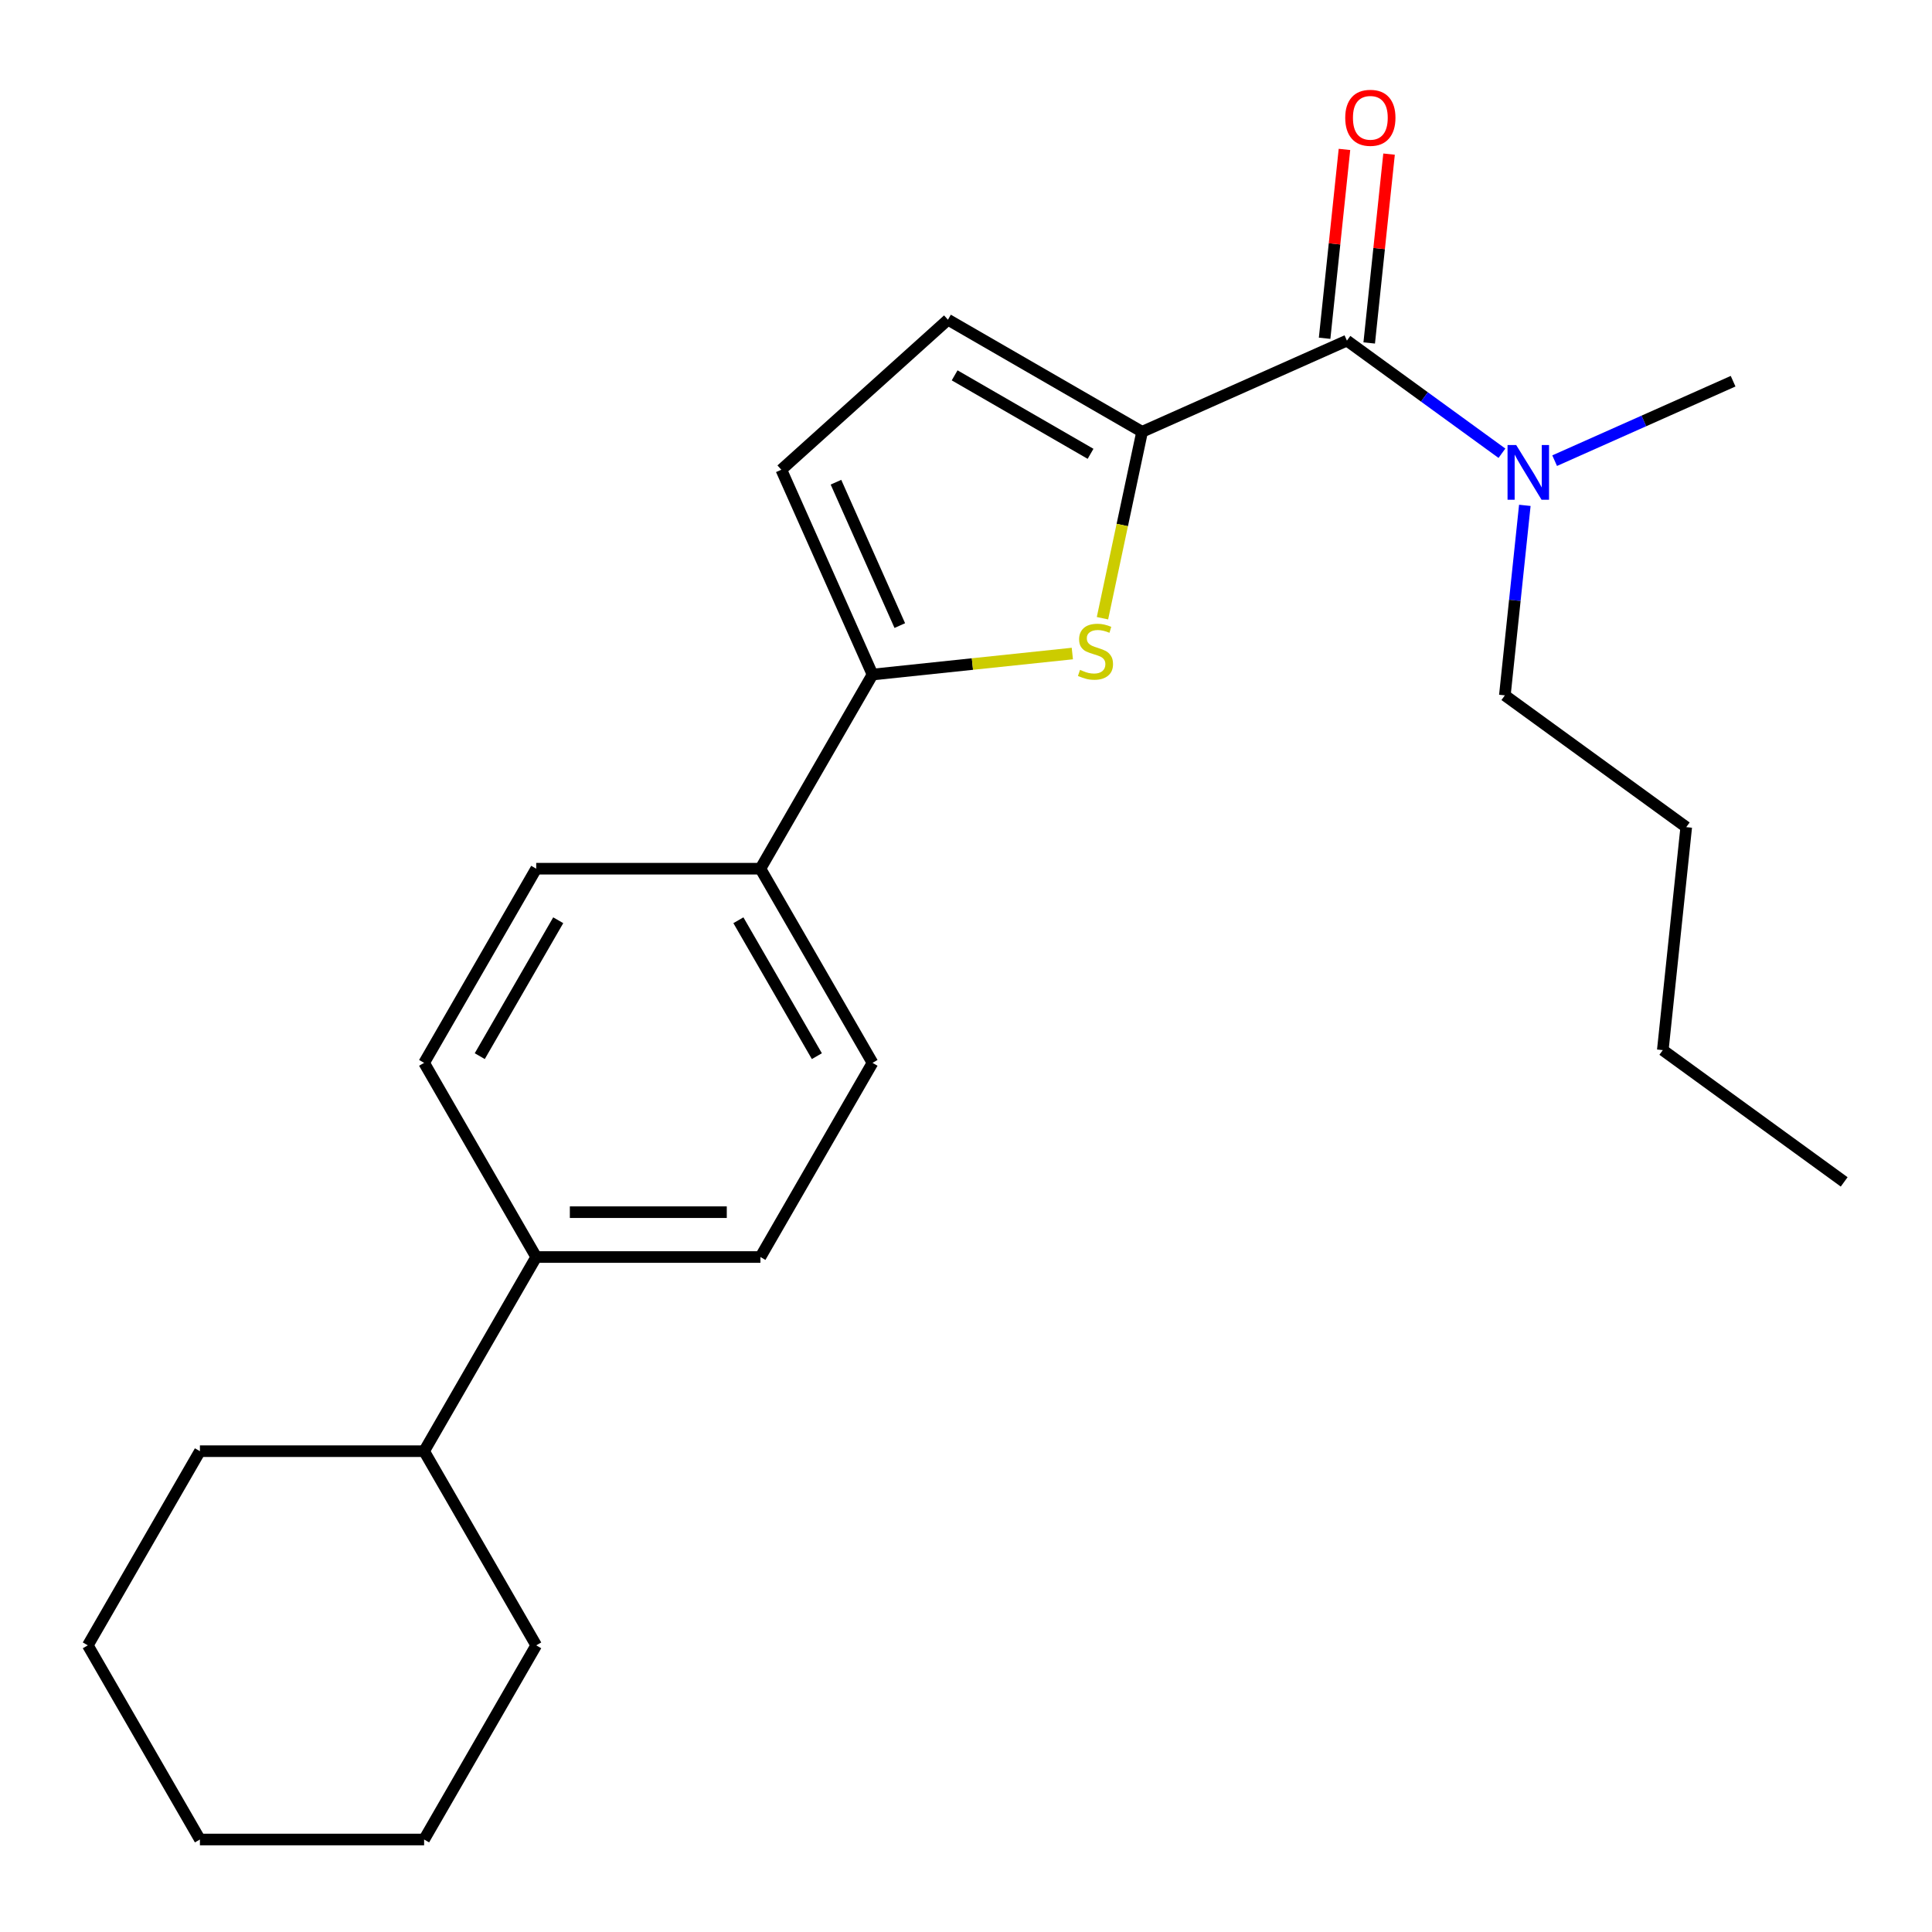 <?xml version='1.0' encoding='iso-8859-1'?>
<svg version='1.1' baseProfile='full'
              xmlns='http://www.w3.org/2000/svg'
                      xmlns:rdkit='http://www.rdkit.org/xml'
                      xmlns:xlink='http://www.w3.org/1999/xlink'
                  xml:space='preserve'
width='1000px' height='1000px' viewBox='0 0 1000 1000'>
<!-- END OF HEADER -->
<rect style='opacity:1.0;fill:#FFFFFF;stroke:none' width='1000' height='1000' x='0' y='0'> </rect>
<path class='bond-0' d='M 697.159,176.301 L 737.28,205.451' style='fill:none;fill-rule:evenodd;stroke:#000000;stroke-width:6px;stroke-linecap:butt;stroke-linejoin:miter;stroke-opacity:1' />
<path class='bond-0' d='M 737.28,205.451 L 777.4,234.6' style='fill:none;fill-rule:evenodd;stroke:#0000FF;stroke-width:6px;stroke-linecap:butt;stroke-linejoin:miter;stroke-opacity:1' />
<path class='bond-1' d='M 708.7,177.514 L 713.837,128.641' style='fill:none;fill-rule:evenodd;stroke:#000000;stroke-width:6px;stroke-linecap:butt;stroke-linejoin:miter;stroke-opacity:1' />
<path class='bond-1' d='M 713.837,128.641 L 718.974,79.767' style='fill:none;fill-rule:evenodd;stroke:#FF0000;stroke-width:6px;stroke-linecap:butt;stroke-linejoin:miter;stroke-opacity:1' />
<path class='bond-1' d='M 685.618,175.088 L 690.755,126.215' style='fill:none;fill-rule:evenodd;stroke:#000000;stroke-width:6px;stroke-linecap:butt;stroke-linejoin:miter;stroke-opacity:1' />
<path class='bond-1' d='M 690.755,126.215 L 695.892,77.341' style='fill:none;fill-rule:evenodd;stroke:#FF0000;stroke-width:6px;stroke-linecap:butt;stroke-linejoin:miter;stroke-opacity:1' />
<path class='bond-2' d='M 697.159,176.301 L 591.147,223.501' style='fill:none;fill-rule:evenodd;stroke:#000000;stroke-width:6px;stroke-linecap:butt;stroke-linejoin:miter;stroke-opacity:1' />
<path class='bond-3' d='M 804.682,238.437 L 850.868,217.874' style='fill:none;fill-rule:evenodd;stroke:#0000FF;stroke-width:6px;stroke-linecap:butt;stroke-linejoin:miter;stroke-opacity:1' />
<path class='bond-3' d='M 850.868,217.874 L 897.053,197.311' style='fill:none;fill-rule:evenodd;stroke:#000000;stroke-width:6px;stroke-linecap:butt;stroke-linejoin:miter;stroke-opacity:1' />
<path class='bond-4' d='M 789.248,261.572 L 784.08,310.746' style='fill:none;fill-rule:evenodd;stroke:#0000FF;stroke-width:6px;stroke-linecap:butt;stroke-linejoin:miter;stroke-opacity:1' />
<path class='bond-4' d='M 784.08,310.746 L 778.911,359.92' style='fill:none;fill-rule:evenodd;stroke:#000000;stroke-width:6px;stroke-linecap:butt;stroke-linejoin:miter;stroke-opacity:1' />
<path class='bond-5' d='M 277.544,851.628 L 219.522,952.126' style='fill:none;fill-rule:evenodd;stroke:#000000;stroke-width:6px;stroke-linecap:butt;stroke-linejoin:miter;stroke-opacity:1' />
<path class='bond-6' d='M 277.544,851.628 L 219.522,751.13' style='fill:none;fill-rule:evenodd;stroke:#000000;stroke-width:6px;stroke-linecap:butt;stroke-linejoin:miter;stroke-opacity:1' />
<path class='bond-7' d='M 219.522,952.126 L 103.477,952.126' style='fill:none;fill-rule:evenodd;stroke:#000000;stroke-width:6px;stroke-linecap:butt;stroke-linejoin:miter;stroke-opacity:1' />
<path class='bond-8' d='M 103.477,952.126 L 45.455,851.628' style='fill:none;fill-rule:evenodd;stroke:#000000;stroke-width:6px;stroke-linecap:butt;stroke-linejoin:miter;stroke-opacity:1' />
<path class='bond-9' d='M 45.455,851.628 L 103.477,751.13' style='fill:none;fill-rule:evenodd;stroke:#000000;stroke-width:6px;stroke-linecap:butt;stroke-linejoin:miter;stroke-opacity:1' />
<path class='bond-10' d='M 103.477,751.13 L 219.522,751.13' style='fill:none;fill-rule:evenodd;stroke:#000000;stroke-width:6px;stroke-linecap:butt;stroke-linejoin:miter;stroke-opacity:1' />
<path class='bond-11' d='M 219.522,751.13 L 277.544,650.633' style='fill:none;fill-rule:evenodd;stroke:#000000;stroke-width:6px;stroke-linecap:butt;stroke-linejoin:miter;stroke-opacity:1' />
<path class='bond-12' d='M 277.544,650.633 L 393.589,650.633' style='fill:none;fill-rule:evenodd;stroke:#000000;stroke-width:6px;stroke-linecap:butt;stroke-linejoin:miter;stroke-opacity:1' />
<path class='bond-12' d='M 294.951,627.424 L 376.182,627.424' style='fill:none;fill-rule:evenodd;stroke:#000000;stroke-width:6px;stroke-linecap:butt;stroke-linejoin:miter;stroke-opacity:1' />
<path class='bond-13' d='M 277.544,650.633 L 219.522,550.135' style='fill:none;fill-rule:evenodd;stroke:#000000;stroke-width:6px;stroke-linecap:butt;stroke-linejoin:miter;stroke-opacity:1' />
<path class='bond-14' d='M 393.589,650.633 L 451.611,550.135' style='fill:none;fill-rule:evenodd;stroke:#000000;stroke-width:6px;stroke-linecap:butt;stroke-linejoin:miter;stroke-opacity:1' />
<path class='bond-15' d='M 451.611,550.135 L 393.589,449.638' style='fill:none;fill-rule:evenodd;stroke:#000000;stroke-width:6px;stroke-linecap:butt;stroke-linejoin:miter;stroke-opacity:1' />
<path class='bond-15' d='M 422.808,546.665 L 382.192,476.317' style='fill:none;fill-rule:evenodd;stroke:#000000;stroke-width:6px;stroke-linecap:butt;stroke-linejoin:miter;stroke-opacity:1' />
<path class='bond-16' d='M 393.589,449.638 L 277.544,449.638' style='fill:none;fill-rule:evenodd;stroke:#000000;stroke-width:6px;stroke-linecap:butt;stroke-linejoin:miter;stroke-opacity:1' />
<path class='bond-17' d='M 393.589,449.638 L 451.611,349.14' style='fill:none;fill-rule:evenodd;stroke:#000000;stroke-width:6px;stroke-linecap:butt;stroke-linejoin:miter;stroke-opacity:1' />
<path class='bond-18' d='M 277.544,449.638 L 219.522,550.135' style='fill:none;fill-rule:evenodd;stroke:#000000;stroke-width:6px;stroke-linecap:butt;stroke-linejoin:miter;stroke-opacity:1' />
<path class='bond-18' d='M 288.94,476.317 L 248.324,546.665' style='fill:none;fill-rule:evenodd;stroke:#000000;stroke-width:6px;stroke-linecap:butt;stroke-linejoin:miter;stroke-opacity:1' />
<path class='bond-19' d='M 451.611,349.14 L 404.411,243.128' style='fill:none;fill-rule:evenodd;stroke:#000000;stroke-width:6px;stroke-linecap:butt;stroke-linejoin:miter;stroke-opacity:1' />
<path class='bond-19' d='M 465.733,323.798 L 432.694,249.59' style='fill:none;fill-rule:evenodd;stroke:#000000;stroke-width:6px;stroke-linecap:butt;stroke-linejoin:miter;stroke-opacity:1' />
<path class='bond-20' d='M 451.611,349.14 L 503.325,343.705' style='fill:none;fill-rule:evenodd;stroke:#000000;stroke-width:6px;stroke-linecap:butt;stroke-linejoin:miter;stroke-opacity:1' />
<path class='bond-20' d='M 503.325,343.705 L 555.039,338.269' style='fill:none;fill-rule:evenodd;stroke:#CCCC00;stroke-width:6px;stroke-linecap:butt;stroke-linejoin:miter;stroke-opacity:1' />
<path class='bond-21' d='M 404.411,243.128 L 490.649,165.479' style='fill:none;fill-rule:evenodd;stroke:#000000;stroke-width:6px;stroke-linecap:butt;stroke-linejoin:miter;stroke-opacity:1' />
<path class='bond-22' d='M 490.649,165.479 L 591.147,223.501' style='fill:none;fill-rule:evenodd;stroke:#000000;stroke-width:6px;stroke-linecap:butt;stroke-linejoin:miter;stroke-opacity:1' />
<path class='bond-22' d='M 494.119,194.282 L 564.468,234.897' style='fill:none;fill-rule:evenodd;stroke:#000000;stroke-width:6px;stroke-linecap:butt;stroke-linejoin:miter;stroke-opacity:1' />
<path class='bond-23' d='M 591.147,223.501 L 580.892,271.745' style='fill:none;fill-rule:evenodd;stroke:#000000;stroke-width:6px;stroke-linecap:butt;stroke-linejoin:miter;stroke-opacity:1' />
<path class='bond-23' d='M 580.892,271.745 L 570.638,319.989' style='fill:none;fill-rule:evenodd;stroke:#CCCC00;stroke-width:6px;stroke-linecap:butt;stroke-linejoin:miter;stroke-opacity:1' />
<path class='bond-24' d='M 872.793,428.129 L 778.911,359.92' style='fill:none;fill-rule:evenodd;stroke:#000000;stroke-width:6px;stroke-linecap:butt;stroke-linejoin:miter;stroke-opacity:1' />
<path class='bond-25' d='M 872.793,428.129 L 860.663,543.538' style='fill:none;fill-rule:evenodd;stroke:#000000;stroke-width:6px;stroke-linecap:butt;stroke-linejoin:miter;stroke-opacity:1' />
<path class='bond-26' d='M 860.663,543.538 L 954.545,611.747' style='fill:none;fill-rule:evenodd;stroke:#000000;stroke-width:6px;stroke-linecap:butt;stroke-linejoin:miter;stroke-opacity:1' />
<path  class='atom-1' d='M 784.781 230.351
L 794.061 245.351
Q 794.981 246.831, 796.461 249.511
Q 797.941 252.191, 798.021 252.351
L 798.021 230.351
L 801.781 230.351
L 801.781 258.671
L 797.901 258.671
L 787.941 242.271
Q 786.781 240.351, 785.541 238.151
Q 784.341 235.951, 783.981 235.271
L 783.981 258.671
L 780.301 258.671
L 780.301 230.351
L 784.781 230.351
' fill='#0000FF'/>
<path  class='atom-2' d='M 696.289 60.972
Q 696.289 54.172, 699.649 50.373
Q 703.009 46.572, 709.289 46.572
Q 715.569 46.572, 718.929 50.373
Q 722.289 54.172, 722.289 60.972
Q 722.289 67.853, 718.889 71.772
Q 715.489 75.653, 709.289 75.653
Q 703.049 75.653, 699.649 71.772
Q 696.289 67.892, 696.289 60.972
M 709.289 72.453
Q 713.609 72.453, 715.929 69.573
Q 718.289 66.653, 718.289 60.972
Q 718.289 55.413, 715.929 52.612
Q 713.609 49.773, 709.289 49.773
Q 704.969 49.773, 702.609 52.572
Q 700.289 55.373, 700.289 60.972
Q 700.289 66.692, 702.609 69.573
Q 704.969 72.453, 709.289 72.453
' fill='#FF0000'/>
<path  class='atom-19' d='M 559.02 346.73
Q 559.34 346.85, 560.66 347.41
Q 561.98 347.97, 563.42 348.33
Q 564.9 348.65, 566.34 348.65
Q 569.02 348.65, 570.58 347.37
Q 572.14 346.05, 572.14 343.77
Q 572.14 342.21, 571.34 341.25
Q 570.58 340.29, 569.38 339.77
Q 568.18 339.25, 566.18 338.65
Q 563.66 337.89, 562.14 337.17
Q 560.66 336.45, 559.58 334.93
Q 558.54 333.41, 558.54 330.85
Q 558.54 327.29, 560.94 325.09
Q 563.38 322.89, 568.18 322.89
Q 571.46 322.89, 575.18 324.45
L 574.26 327.53
Q 570.86 326.13, 568.3 326.13
Q 565.54 326.13, 564.02 327.29
Q 562.5 328.41, 562.54 330.37
Q 562.54 331.89, 563.3 332.81
Q 564.1 333.73, 565.22 334.25
Q 566.38 334.77, 568.3 335.37
Q 570.86 336.17, 572.38 336.97
Q 573.9 337.77, 574.98 339.41
Q 576.1 341.01, 576.1 343.77
Q 576.1 347.69, 573.46 349.81
Q 570.86 351.89, 566.5 351.89
Q 563.98 351.89, 562.06 351.33
Q 560.18 350.81, 557.94 349.89
L 559.02 346.73
' fill='#CCCC00'/>
</svg>
